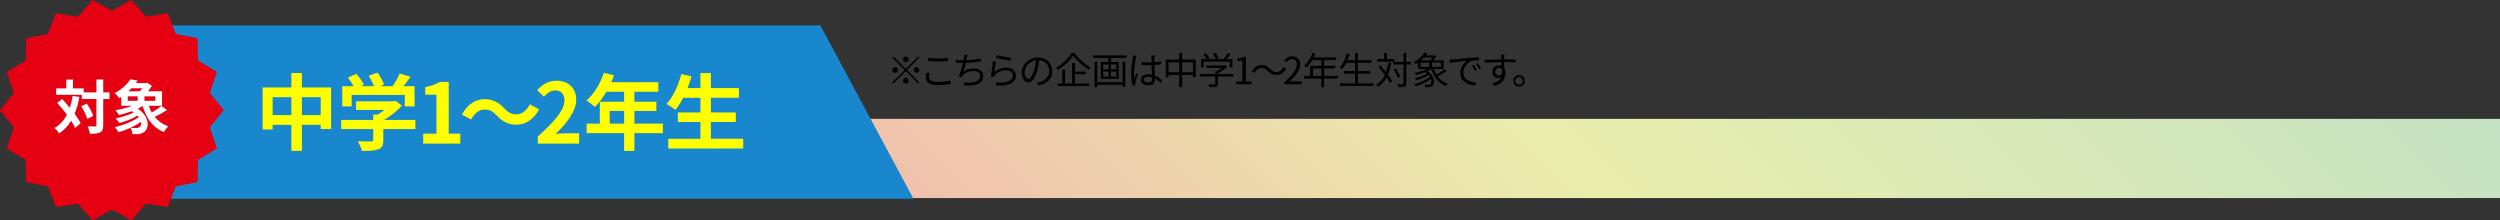 <svg height="105.737" viewBox="0 0 1199.733 105.737" width="1199.733" xmlns="http://www.w3.org/2000/svg" xmlns:xlink="http://www.w3.org/1999/xlink"><rect x="0" y="0" width="1199.733" height="105.737" fill="#333333" stroke="none"/><linearGradient id="a" gradientUnits="userSpaceOnUse" x1="507.733" x2="981.733" y1="313.043" y2="-160.957"><stop offset="0" stop-color="#f3adad"/><stop offset=".506" stop-color="#eaeead"/><stop offset="1" stop-color="#c5e2c4"/></linearGradient><path d="m289.733 57.043h910v38h-910z" fill="url(#a)"/><path d="m438.373 95.381h-362.63l-14.661-83.146h332.63z" fill="#1887cd"/><g fill="#ff0"><path d="m158.908 41.958v19.957h-4.999v-2h-9.039v12.478h-5.039v-12.478h-8.998v2.2h-4.799v-20.157h13.797v-6.919h5.039v6.919zm-19.077 13.278v-8.599h-8.998v8.599zm14.078 0v-8.599h-9.039v8.599z"/><path d="m199.339 61.954h-15.397v5.319c0 2.479-.52 3.719-2.48 4.399-1.879.68-4.359.76-7.759.76-.32-1.36-1.24-3.359-1.959-4.639 2.56.12 5.519.12 6.319.08.84 0 1.04-.16 1.04-.72v-5.199h-15.357v-4.399h15.357v-2.6h2.279c1.04-.64 2.12-1.4 3.08-2.2h-13.558v-4.119h17.957l1.04-.24 2.999 2.32c-2.239 2.44-5.359 4.959-8.598 6.839h15.037zm-30.595-10.878h-4.479v-9.718h5.439c-.72-1.32-1.8-2.879-2.76-4.119l4.04-1.8c1.4 1.56 3 3.68 3.639 5.239l-1.439.68h6.279c-.56-1.56-1.56-3.479-2.52-4.999l4.199-1.52c1.28 1.72 2.6 4.159 3.12 5.759l-1.92.76h6.039c1.32-1.88 2.68-4.199 3.439-6.079l5.159 1.56c-1.08 1.56-2.24 3.12-3.359 4.519h5.319v9.718h-4.679v-5.519h-25.516z"/><path d="m203.093 64.154h6.359v-18.717h-5.359v-3.639c2.959-.56 4.999-1.32 6.879-2.479h4.359v24.836h5.559v4.759h-17.797v-4.759z"/><path d="m238.395 55.435c-1.72-1.8-3.159-2.879-5.959-2.879-2.559 0-4.839 1.959-6.359 4.799l-4.399-2.4c2.679-4.959 6.599-7.359 10.878-7.359 3.799 0 6.719 1.44 9.438 4.399 1.72 1.84 3.199 2.88 5.959 2.88 2.56 0 4.839-1.96 6.359-4.799l4.399 2.4c-2.68 4.959-6.599 7.359-10.878 7.359-3.799 0-6.719-1.44-9.438-4.399z"/><path d="m258.089 65.514c8.039-7.199 12.798-12.758 12.798-17.317 0-2.999-1.64-4.799-4.439-4.799-2.16 0-3.959 1.4-5.439 3.039l-3.199-3.2c2.719-2.879 5.359-4.479 9.398-4.479 5.599 0 9.318 3.6 9.318 9.119 0 5.359-4.439 11.118-9.838 16.397 1.479-.16 3.439-.32 4.799-.32h6.438v4.959h-19.836z"/><path d="m318.123 63.874h-13.678v8.558h-4.919v-8.558h-17.997v-4.559h6.319v-10.478h11.678v-4.799h-8.559c-1.64 2.839-3.56 5.399-5.439 7.279-.92-.8-2.959-2.4-4.12-3.079 3.6-3.04 6.679-8.159 8.399-13.318l4.839 1.24c-.36 1.12-.8 2.199-1.32 3.279h22.596v4.599h-11.478v4.799h10.559v4.399h-10.559v6.079h13.678v4.559zm-18.597-4.559v-6.079h-6.919v6.079z"/><path d="m356.655 66.594v4.679h-35.954v-4.679h15.437v-8.039h-10.838v-4.599h10.838v-7.039h-8.279c-1.16 2.2-2.399 4.239-3.719 5.799-.96-.76-3.08-2.2-4.279-2.84 3.12-3.359 5.719-8.878 7.079-14.318l4.92 1.08c-.56 1.92-1.2 3.799-1.88 5.639h6.159v-7.199h4.999v7.199h13.478v4.639h-13.478v7.039h11.958v4.599h-11.958v8.039h15.518z"/></g><path d="m107.351 52.869-6.661 8.294 3.436 10.069-9.104 5.504-.229 10.636-10.437 2.064-3.837 9.923-10.513-1.623-7.011 8.001-9.32-5.136-9.319 5.136-7.011-8.001-10.513 1.623-3.838-9.923-10.437-2.064-.229-10.636-9.104-5.504 3.436-10.069-6.66-8.294 6.66-8.295-3.436-10.069 9.105-5.504.229-10.636 10.436-2.064 3.838-9.923 10.513 1.624 7.01-8.002 9.32 5.136 9.32-5.136 7.01 8.002 10.514-1.624 3.838 9.923 10.436 2.065.229 10.635 9.104 5.504-3.436 10.069z" fill="#e50012"/><path d="m38.104 46.482c-.531 3.019-1.286 5.73-2.292 8.135 1.23 1.621 2.236 3.187 2.879 4.528l-2.656 2.264c-.447-1.006-1.09-2.181-1.9-3.438-1.482 2.46-3.383 4.473-5.731 6.038-.391-.671-1.538-1.985-2.236-2.6 2.6-1.51 4.529-3.662 5.955-6.346-1.482-1.985-3.131-3.97-4.668-5.675l2.376-1.873c1.202 1.286 2.488 2.712 3.69 4.193.587-1.733 1.034-3.606 1.342-5.647l3.243.42zm14.424 1.034h-2.991v12.58c0 1.873-.335 2.851-1.397 3.382-1.062.587-2.712.727-5.032.727-.112-.978-.587-2.572-1.062-3.578 1.565.084 3.075.056 3.55.056.503 0 .671-.14.671-.587v-12.58h-7.017v-2.013h-12.3v-3.075h4.864v-4.277h3.186v4.277h5.172v1.901h6.094v-6.206h3.27v6.206h2.991v3.187zm-10.902 2.208c1.314 1.845 2.656 4.249 3.103 5.899l-2.879 1.481c-.419-1.649-1.621-4.193-2.879-6.094z" fill="#fff"/><path d="m80.167 52.8c-1.845 1.202-4.053 2.404-5.898 3.271 1.649 2.041 3.802 3.606 6.485 4.528-.699.671-1.649 1.957-2.125 2.795-5.311-2.18-8.386-6.541-10.147-12.495-.727.447-1.509.867-2.32 1.258 5.703 3.83 5.703 9.476 2.852 11.293-1.09.699-1.901.895-3.243.922-.671 0-1.481-.028-2.236-.056-.056-.923-.363-2.096-.951-2.963-1.873.867-3.857 1.593-5.674 2.097-.447-.671-1.286-1.789-1.873-2.404 4.025-.894 8.722-2.767 11.517-4.808-.168-.251-.363-.503-.587-.755-2.516 1.537-5.843 2.851-8.694 3.55-.419-.671-1.202-1.677-1.789-2.236 2.963-.559 6.401-1.593 8.722-2.851-.28-.196-.587-.392-.895-.587-2.069.755-4.249 1.398-6.234 1.873-.335-.559-1.146-1.789-1.677-2.348 2.711-.447 5.619-1.174 8.051-2.096h-5.283v-4.333c-.308.224-.615.419-.951.615-.475-.727-1.509-1.845-2.208-2.348 3.55-1.873 6.122-4.445 7.575-6.709l3.467.671c-.28.392-.56.783-.839 1.174h4.92l.503-.14 2.265 1.482c-.503.811-1.147 1.733-1.873 2.6h6.737v6.988h-6.345c.391 1.118.866 2.18 1.425 3.187 1.649-.922 3.438-2.152 4.641-3.131l2.684 1.957zm-18.869-4.417h4.78v-2.152h-4.78zm1.789-6.038c-.447.503-.951.978-1.481 1.454h5.563c.391-.447.782-.95 1.118-1.454zm4.557 16.157c-1.482 1.034-3.215 2.013-5.004 2.823.951.112 1.873.112 2.572.112.671 0 1.258-.056 1.705-.419.671-.419.978-1.37.727-2.516zm6.876-12.272h-5.199v2.152h5.199z" fill="#fff"/><path d="m434.687 33.083 5.941-5.942.523.522-5.941 5.942 5.941 5.942-.523.522-5.941-5.942-5.96 5.96-.522-.522 5.96-5.96-5.941-5.942.522-.522zm-3.781.522c0 .738-.612 1.35-1.351 1.35s-1.351-.612-1.351-1.35.612-1.35 1.351-1.35 1.351.612 1.351 1.35zm3.781-3.781c-.738 0-1.351-.612-1.351-1.351s.612-1.35 1.351-1.35 1.351.612 1.351 1.35-.612 1.351-1.351 1.351zm0 7.562c.738 0 1.351.612 1.351 1.351s-.612 1.35-1.351 1.35-1.351-.612-1.351-1.35.612-1.351 1.351-1.351zm3.781-3.781c0-.738.612-1.35 1.35-1.35s1.35.612 1.35 1.35-.611 1.35-1.35 1.35-1.35-.612-1.35-1.35z"/><path d="m446.161 35.028c-.216.72-.359 1.368-.359 2.035 0 1.332 1.368 2.269 4.213 2.269 2.467 0 4.753-.27 6.103-.684l.018 1.549c-1.278.342-3.547.612-6.086.612-3.619 0-5.726-1.188-5.726-3.421 0-.936.198-1.764.359-2.503l1.476.144zm-.738-7.202c1.297.162 2.936.234 4.718.234 1.711 0 3.529-.126 4.808-.252v1.476c-1.206.09-3.169.216-4.808.216-1.782 0-3.295-.072-4.718-.198v-1.477z"/><path d="m470.715 29.446c-2.088.378-4.934.666-7.22.756-.324 1.495-.738 3.187-1.116 4.213 1.548-1.098 3.007-1.549 4.987-1.549 2.845 0 4.501 1.458 4.501 3.547 0 3.709-3.781 5.114-9.183 4.519l-.395-1.422c4.104.576 8.102-.144 8.102-3.061 0-1.333-1.08-2.341-3.169-2.341-2.124 0-4.087.702-5.257 2.124-.234.27-.396.504-.559.828l-1.332-.486c.9-1.765 1.62-4.321 2.07-6.338h-.018c-1.207 0-2.359-.072-3.386-.162l-.018-1.422c.936.162 2.305.306 3.385.306h.288c.09-.468.144-.864.181-1.17.09-.576.107-.99.09-1.476l1.602.09c-.126.468-.234 1.026-.324 1.494-.054.27-.108.63-.198 1.026 2.143-.09 4.771-.378 6.95-.864l.018 1.386z"/><path d="m477.221 34.596c1.711-1.494 3.638-2.142 5.762-2.142 2.737 0 4.556 1.638 4.556 3.727 0 3.205-2.827 5.366-9.453 4.807l-.432-1.476c5.617.684 8.372-.936 8.372-3.367 0-1.422-1.315-2.413-3.133-2.413-2.376 0-4.249.864-5.51 2.359-.252.306-.414.612-.54.9l-1.351-.324c.36-1.62.793-5.365.9-7.238l1.531.198c-.234 1.224-.541 3.817-.703 4.969zm1.099-8.21c1.53.486 5.311 1.224 6.896 1.368l-.343 1.405c-1.692-.234-5.563-1.026-6.932-1.405l.378-1.368z"/><path d="m497.437 39.565c.558-.036 1.099-.126 1.53-.216 2.287-.504 4.519-2.197 4.519-5.276 0-2.701-1.711-4.915-4.735-5.167-.234 1.657-.576 3.457-1.062 5.132-1.099 3.655-2.521 5.546-4.178 5.546-1.584 0-3.186-1.836-3.186-4.772 0-3.871 3.457-7.256 7.814-7.256 4.177 0 6.842 2.953 6.842 6.554 0 3.745-2.467 6.248-6.716 6.806zm-1.171-5.834c.45-1.476.793-3.169.99-4.807-3.421.432-5.509 3.367-5.509 5.762 0 2.251 1.044 3.241 1.818 3.241.792 0 1.782-1.188 2.7-4.195z"/><path d="m515.619 25.341c1.873 2.809 5.023 5.546 7.851 6.986-.307.324-.648.774-.883 1.152-2.809-1.621-5.941-4.375-7.561-6.824-1.44 2.322-4.357 5.113-7.419 6.932-.161-.306-.54-.774-.846-1.044 3.133-1.765 6.122-4.735 7.508-7.202zm.271 14.728h6.842v1.242h-15.215v-1.242h2.251v-6.626h1.332v6.626h3.403v-9.867h1.387v4.195h5.167v1.206h-5.167v4.465z"/><path d="m540.517 26.565v1.242h-7.311v1.998h3.673v8.048h-8.606v-8.048h3.602v-1.998h-7.167v-1.242h15.81zm-1.801 3.043h1.296v12.154h-1.296v-1.062h-12.154v1.117h-1.296v-12.208h1.296v9.813h12.154v-9.813zm-9.309 3.673h2.557v-2.341h-2.557zm0 3.439h2.557v-2.359h-2.557zm6.302-5.78h-2.575v2.341h2.575zm0 3.421h-2.575v2.359h2.575z"/><path d="m545.377 26.745c-.108.288-.252.882-.306 1.207-.36 1.656-.883 5.186-.883 7.184 0 .864.036 1.566.162 2.431.288-.81.702-1.873 1.009-2.593l.756.594c-.45 1.242-1.08 3.061-1.261 3.943-.054.234-.107.576-.09.792 0 .18.036.432.055.612l-1.279.108c-.359-1.278-.684-3.241-.684-5.654 0-2.611.594-6.014.811-7.49.071-.414.126-.882.126-1.26zm11.596 12.982c-.883-.828-1.765-1.53-2.683-2.035v.324c0 1.476-.684 2.917-3.098 2.917-2.395 0-3.709-.99-3.709-2.575 0-1.494 1.333-2.719 3.674-2.719.594 0 1.152.054 1.656.162-.055-1.368-.162-3.079-.181-4.555-.576.018-1.134.036-1.71.036-1.009 0-1.944-.054-2.989-.108v-1.368c1.009.108 1.98.162 3.025.162.558 0 1.116-.018 1.674-.036v-2.215c0-.306-.035-.774-.09-1.08h1.639c-.054.342-.09.702-.108 1.062-.017.486-.035 1.314-.054 2.143 1.08-.072 2.125-.216 3.079-.414v1.405c-.973.162-2.017.27-3.079.342.019 1.782.145 3.565.216 5.059 1.44.576 2.575 1.495 3.512 2.323zm-4.105-2.647c-.576-.198-1.188-.288-1.818-.288-1.332 0-2.251.594-2.251 1.422 0 .882.864 1.386 2.143 1.386 1.513 0 1.945-.738 1.945-1.927 0-.162 0-.378-.018-.594z"/><path d="m573.853 28.582v8.427h-1.369v-1.026h-5.167v5.834h-1.387v-5.834h-5.149v1.116h-1.314v-8.516h6.464v-3.205h1.387v3.205h6.536zm-7.923 6.086v-4.772h-5.149v4.772zm6.554 0v-4.772h-5.167v4.772z"/><path d="m591.779 36.72h-7.256v3.511c0 .792-.217 1.188-.864 1.386-.648.198-1.675.216-3.313.216-.09-.378-.36-.936-.558-1.279 1.368.036 2.593.036 2.935.018.378-.018.468-.108.468-.378v-3.475h-7.202v-1.242h7.202v-1.296h.685c.882-.432 1.801-1.008 2.539-1.584h-7.437v-1.188h8.786l.27-.072.864.648c-1.116 1.152-2.791 2.287-4.375 3.043v.45h7.256zm-14.17-4.376h-1.278v-3.979h2.754c-.342-.666-.972-1.584-1.512-2.251l1.116-.504c.666.738 1.404 1.765 1.728 2.449l-.612.306h3.673c-.216-.756-.774-1.837-1.314-2.629l1.152-.432c.612.846 1.225 1.999 1.459 2.755l-.774.306h3.186c.685-.828 1.477-2.017 1.927-2.863l1.387.468c-.559.81-1.225 1.675-1.837 2.395h2.791v3.979h-1.296v-2.791h-12.55z"/><path d="m593.29 39.079h2.936v-9.849h-2.341v-1.044c1.17-.216 2.017-.522 2.736-.936h1.261v11.83h2.646v1.368h-7.238v-1.368z"/><path d="m608.52 34.11c-.973-.918-1.747-1.477-3.061-1.477-1.422 0-2.664.954-3.402 2.377l-1.278-.684c1.134-2.052 2.79-3.151 4.699-3.151 1.639 0 2.791.666 4.051 1.927.973.918 1.765 1.477 3.061 1.477 1.422 0 2.664-.954 3.402-2.377l1.278.684c-1.134 2.052-2.79 3.151-4.699 3.151-1.639 0-2.791-.684-4.051-1.926z"/><path d="m616.308 39.475c4.142-3.619 6.05-6.248 6.05-8.517 0-1.512-.792-2.611-2.431-2.611-1.08 0-2.017.666-2.737 1.531l-.954-.936c1.08-1.17 2.215-1.945 3.89-1.945 2.358 0 3.835 1.548 3.835 3.907 0 2.629-2.07 5.312-5.168 8.247.684-.054 1.495-.126 2.161-.126h3.655v1.422h-8.301z"/><path d="m641.973 37.711h-6.517v4.123h-1.351v-4.123h-8.318v-1.296h2.953v-4.825h5.365v-2.737h-4.375c-.811 1.387-1.765 2.611-2.737 3.547-.252-.216-.81-.666-1.152-.846 1.692-1.477 3.205-3.799 4.052-6.212l1.351.324c-.253.63-.541 1.278-.829 1.891h10.731v1.296h-5.689v2.737h5.275v1.26h-5.275v3.565h6.517v1.296zm-7.868-1.296v-3.565h-4.033v3.565z"/><path d="m658.955 39.961v1.296h-15.953v-1.296h7.292v-4.573h-5.348v-1.296h5.348v-3.925h-4.231c-.576 1.134-1.206 2.125-1.891 2.935-.252-.216-.846-.612-1.206-.792 1.477-1.584 2.629-4.069 3.331-6.626l1.351.288c-.288.99-.612 1.963-1.009 2.881h3.655v-3.457h1.368v3.457h6.446v1.314h-6.446v3.925h5.78v1.296h-5.78v4.573z"/><path d="m667.606 30.184c-.36 2.107-.846 3.979-1.53 5.6.846 1.116 1.549 2.197 1.998 3.079l-1.08.918c-.36-.756-.918-1.675-1.566-2.629-1.008 1.855-2.322 3.367-4.069 4.519-.162-.252-.648-.792-.936-1.026 1.872-1.116 3.204-2.683 4.177-4.663-.99-1.332-2.125-2.701-3.186-3.835l.935-.756c.937.972 1.927 2.107 2.827 3.223.504-1.368.882-2.917 1.135-4.609l1.296.18zm1.566-.594h-8.318v-1.242h3.421v-2.935h1.278v2.935h3.619zm7.814 1.386h-2.143v9.021c0 .9-.216 1.296-.756 1.548-.541.216-1.44.252-2.989.252-.054-.36-.234-.99-.433-1.386 1.135.036 2.125.036 2.432.018.306-.018.432-.108.432-.432v-9.021h-4.915v-1.278h4.915v-4.321h1.314v4.321h2.143zm-6.212 6.41c-.288-1.062-1.099-2.791-1.944-4.033l1.099-.504c.864 1.224 1.71 2.881 1.98 3.961z"/><path d="m694.18 34.091c-1.242.9-2.917 1.909-4.268 2.593 1.207 1.602 2.827 2.827 4.844 3.475-.288.27-.684.756-.847 1.116-3.547-1.35-5.815-4.213-7.021-8.138-.559.36-1.188.684-1.854.99 3.655 2.467 3.889 6.104 2.16 7.238-.576.378-1.08.486-1.782.504-.396 0-.936-.018-1.458-.036-.036-.342-.162-.882-.379-1.206.612.072 1.207.072 1.621.072s.81-.036 1.152-.288c.612-.414.81-1.422.378-2.593-1.98 1.567-4.916 2.935-7.347 3.637-.18-.288-.521-.738-.792-1.008 2.647-.63 5.834-2.071 7.635-3.565-.181-.288-.414-.594-.685-.882-1.62 1.08-3.979 2.035-5.888 2.521-.162-.288-.523-.702-.738-.954 1.963-.396 4.411-1.26 5.924-2.233-.288-.234-.612-.486-.973-.72-1.422.576-2.952 1.026-4.321 1.368-.162-.234-.485-.756-.72-.99 2.053-.396 4.357-1.062 6.122-1.891h-4.447v-3.025c-.343.234-.703.468-1.062.684-.198-.306-.612-.72-.9-.9 2.322-1.314 4.087-3.079 5.041-4.537l1.387.288c-.234.324-.486.666-.756.99h3.942l.217-.072.9.576c-.36.612-.847 1.296-1.351 1.873h4.915v4.123h-4.753c.324.99.738 1.909 1.26 2.737 1.278-.72 2.827-1.728 3.781-2.521l1.062.774zm-12.441-2.017h4.123v-2.052h-4.123zm1.584-4.447c-.432.45-.9.918-1.422 1.35h4.447c.378-.396.756-.882 1.044-1.35zm8.192 2.395h-4.357v2.052h4.357z"/><path d="m697.175 28.51c1.17-.108 4.537-.432 7.814-.72 1.944-.162 3.619-.252 4.808-.306v1.44c-1.026 0-2.575.018-3.493.288-2.539.81-4.069 3.529-4.069 5.636 0 3.475 3.241 4.573 6.14 4.681l-.522 1.513c-3.295-.144-7.058-1.909-7.058-5.888 0-2.773 1.675-5.042 3.313-6.014-1.566.18-6.428.648-8.355 1.044l-.161-1.584c.684-.018 1.242-.054 1.584-.09zm11.577 5.095-.918.432c-.414-.864-.937-1.801-1.477-2.539l.918-.396c.415.594 1.099 1.711 1.476 2.503zm2.053-.774-.937.432c-.432-.864-.954-1.747-1.53-2.503l.9-.414c.433.594 1.135 1.693 1.566 2.485z"/><path d="m721.857 29.788c0 1.008.019 2.107.036 2.917.379.612.576 1.404.576 2.287 0 2.413-1.17 5.095-5.311 6.338l-1.242-1.207c2.341-.54 3.997-1.512 4.735-3.097-.432.306-.937.45-1.53.45-1.513 0-2.953-1.062-2.953-2.989 0-1.765 1.459-3.115 3.151-3.115.432 0 .828.072 1.188.198 0-.522 0-1.152-.018-1.764-2.7.018-5.726.144-7.958.306l-.036-1.404c1.98-.036 5.329-.144 7.977-.18 0-.504-.019-.918-.036-1.17-.018-.378-.072-.9-.108-1.116h1.639l-.09 1.116c0 .27-.019.684-.019 1.152h.27c2.161 0 4.358.018 5.222.018l-.018 1.35c-1.008-.054-2.628-.09-5.239-.09h-.234zm-.954 3.907c-.288-.774-.882-1.098-1.584-1.098-.919 0-1.801.72-1.801 1.873 0 1.116.828 1.764 1.818 1.764 1.045 0 1.729-.846 1.566-2.539z"/><path d="m731.742 38.791c0 1.512-1.225 2.755-2.755 2.755-1.495 0-2.737-1.242-2.737-2.755s1.242-2.737 2.737-2.737c1.53 0 2.755 1.224 2.755 2.737zm-.936 0c0-.99-.792-1.819-1.818-1.819-.99 0-1.819.828-1.819 1.819 0 1.026.829 1.837 1.819 1.837 1.026 0 1.818-.81 1.818-1.837z"/></svg>